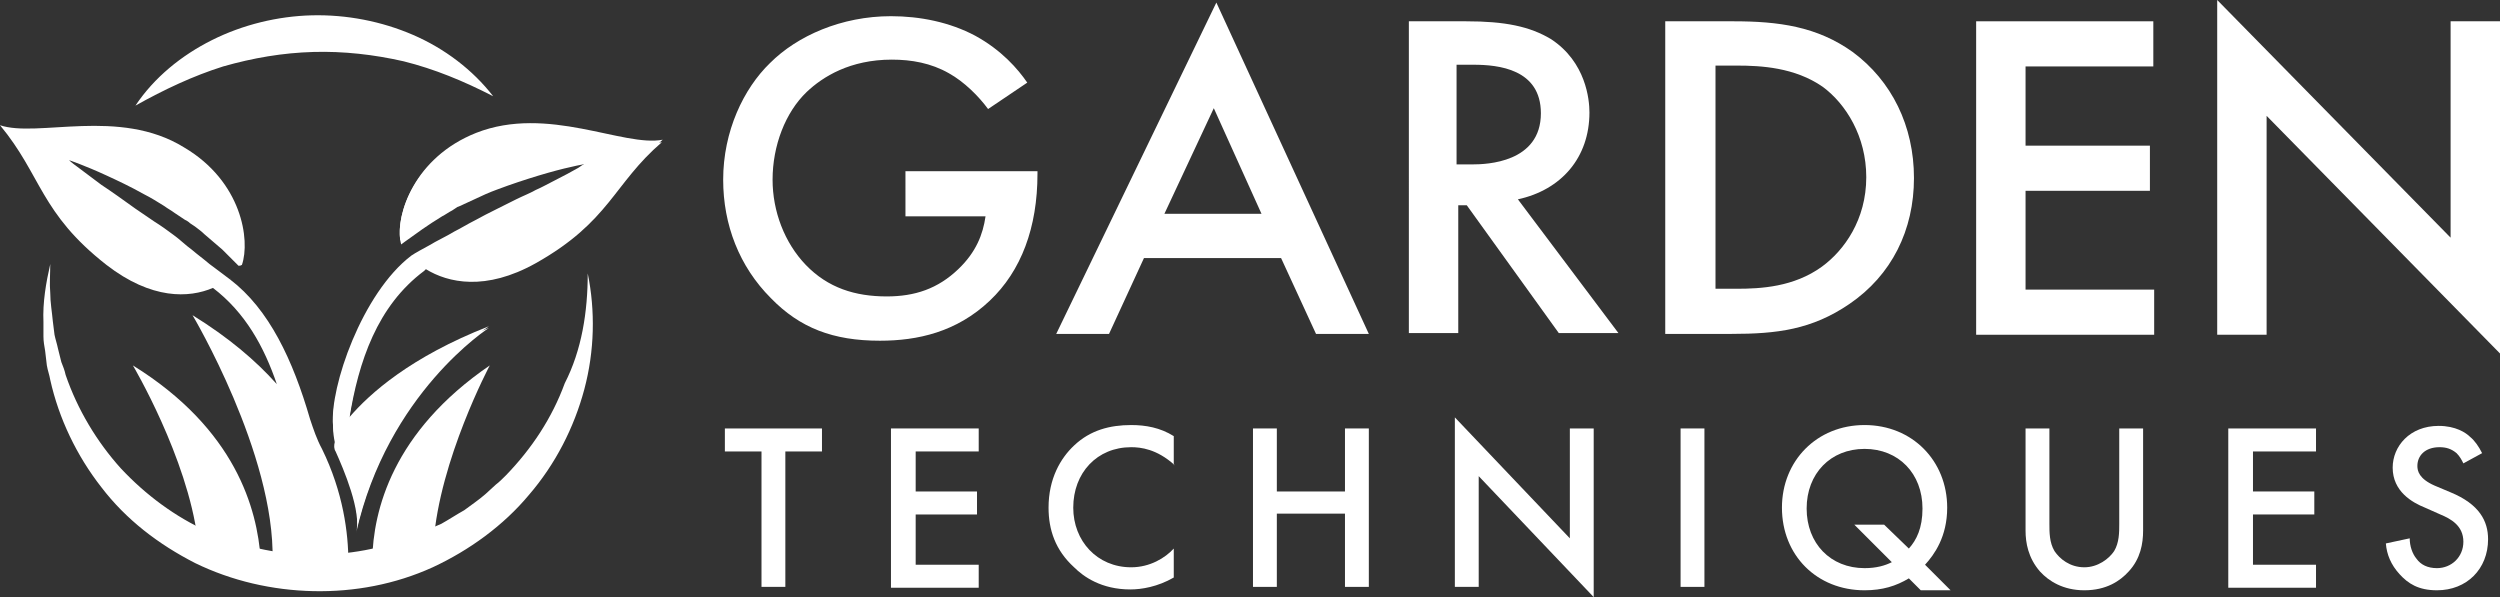 <?xml version="1.0" encoding="utf-8"?>
<!-- Generator: Adobe Illustrator 22.0.1, SVG Export Plug-In . SVG Version: 6.00 Build 0)  -->
<svg version="1.1" id="Layer_1" xmlns="http://www.w3.org/2000/svg" xmlns:xlink="http://www.w3.org/1999/xlink" x="0px" y="0px"
	 viewBox="0 0 293.5 70.1" style="enable-background:new 0 0 293.5 70.1;" xml:space="preserve">
<rect x="0" y="0" width="293.5" height="70.1" fill="#333333" stroke="none"/>
<style type="text/css">
	.st0{fill:#FFFFFF;}
</style>
<path class="st0" d="M106.2,20.1h15.6v0.3c0,6.3-1.9,11.4-5.6,14.9c-3.9,3.7-8.5,4.7-12.9,4.7c-5.5,0-9.4-1.5-12.8-5
	c-3.7-3.7-5.6-8.6-5.6-13.9c0-5.7,2.4-10.7,5.5-13.7c3.2-3.2,8.4-5.5,14.2-5.5c3.4,0,6.9,0.7,9.9,2.3c3.1,1.7,5,3.9,6.1,5.5
	l-4.6,3.1c-1.1-1.5-2.8-3.2-4.6-4.2c-2.1-1.2-4.4-1.6-6.7-1.6c-4.9,0-8.1,2-10,3.8c-2.5,2.4-4,6.3-4,10.3c0,3.7,1.4,7.4,3.9,10
	c2.6,2.7,5.8,3.7,9.5,3.7c3.3,0,6-0.9,8.4-3.2c2.1-2,2.9-4.1,3.2-6.2h-9.4V20.1z"/>
<path class="st0" d="M150.4,30.3h-16.1l-4.1,8.9h-6.2l18.8-38.9l17.9,38.9h-6.2L150.4,30.3z M148.1,25.1l-5.6-12.4l-5.8,12.4H148.1z
	"/>
<path class="st0" d="M172.1,2.5c4.6,0,7.5,0.6,10,2.1c4.1,2.7,4.5,7.1,4.5,8.6c0,5.3-3.3,9.1-8.4,10.2l11.8,15.7h-7l-10.8-15h-1v15
	h-5.8V2.5H172.1z M171.1,19.3h1.8c1.6,0,8-0.2,8-6c0-5.2-5-5.7-7.9-5.7h-2V19.3z"/>
<path class="st0" d="M203.5,2.5c5.3,0,9.8,0.6,14,3.6c4.6,3.4,7.2,8.7,7.2,14.8c0,6.1-2.6,11.4-7.6,14.8c-4.4,3-8.5,3.5-13.8,3.5
	h-7.8V2.5H203.5z M201.4,33.9h2.5c2.8,0,6.7-0.2,10-2.6c2.6-1.9,5.2-5.5,5.2-10.5c0-4.8-2.4-8.6-5.1-10.6c-3.3-2.3-7.3-2.5-10.1-2.5
	h-2.5V33.9z"/>
<path class="st0" d="M252.9,7.8h-15.1v9.3h14.6v5.3h-14.6v11.6h15.1v5.3H232V2.5h20.8V7.8z"/>
<path class="st0" d="M260.3,39.2V0l27.4,27.9V2.5h5.8v39l-27.4-27.9v25.7H260.3z"/>
<g>
	<path class="st0" d="M92.2,53v15.9h-2.8V53h-4.3v-2.7h11.4V53H92.2z"/>
	<path class="st0" d="M114.9,53h-7.4v4.7h7.2v2.7h-7.2v5.9h7.4v2.7h-10.3V50.3h10.3V53z"/>
	<path class="st0" d="M137.9,54.6c-2.1-1.9-4-2.1-5.1-2.1c-4,0-6.8,3-6.8,7.1c0,3.9,2.8,7,6.8,7c2.2,0,4-1.1,5-2.2v3.4
		c-1.9,1.1-3.8,1.4-5.1,1.4c-3.4,0-5.5-1.5-6.6-2.6c-2.2-2-3-4.4-3-7c0-3.4,1.4-5.8,3-7.3c1.9-1.8,4.2-2.4,6.7-2.4
		c1.7,0,3.4,0.3,5,1.3V54.6z"/>
	<path class="st0" d="M149.9,57.7h8v-7.4h2.8v18.6h-2.8v-8.6h-8v8.6h-2.8V50.3h2.8V57.7z"/>
	<path class="st0" d="M170.8,68.9V49l13.5,14.2V50.3h2.8v19.8l-13.5-14.2v13H170.8z"/>
	<path class="st0" d="M200.1,50.3v18.6h-2.8V50.3H200.1z"/>
	<path class="st0" d="M224.1,67.9c-1.5,0.9-3.1,1.4-5.2,1.4c-5.6,0-9.7-4.1-9.7-9.7c0-5.5,4.1-9.7,9.7-9.7c5.6,0,9.7,4.2,9.7,9.7
		c0,3.4-1.5,5.5-2.6,6.7l3,3h-3.5L224.1,67.9z M224.1,64.4c0.9-1,1.6-2.4,1.6-4.7c0-4.1-2.8-7-6.8-7s-6.8,2.9-6.8,7s2.8,7,6.8,7
		c1.4,0,2.4-0.3,3.2-0.7l-4.4-4.4h3.5L224.1,64.4z"/>
	<path class="st0" d="M240.6,50.3v11.2c0,1,0,2.2,0.6,3.2c0.6,0.9,1.8,1.9,3.5,1.9c1.6,0,2.9-1,3.5-1.9c0.6-1,0.6-2.2,0.6-3.2V50.3
		h2.8v12c0,1.5-0.3,3.3-1.7,4.8c-1,1.1-2.6,2.2-5.2,2.2c-2.5,0-4.2-1.1-5.2-2.2c-1.4-1.6-1.7-3.4-1.7-4.8v-12H240.6z"/>
	<path class="st0" d="M271.9,53h-7.4v4.7h7.2v2.7h-7.2v5.9h7.4v2.7h-10.3V50.3h10.3V53z"/>
	<path class="st0" d="M289.2,54.4c-0.2-0.4-0.4-0.8-0.8-1.2c-0.6-0.5-1.2-0.7-2-0.7c-1.7,0-2.6,1-2.6,2.2c0,0.6,0.2,1.5,2,2.3
		l1.9,0.8c3.4,1.4,4.4,3.4,4.4,5.5c0,3.5-2.5,6-6,6c-2.2,0-3.4-0.8-4.4-1.9c-1-1.1-1.5-2.3-1.6-3.6l2.8-0.6c0,0.9,0.3,1.8,0.8,2.4
		c0.5,0.7,1.3,1.1,2.4,1.1c1.7,0,3.1-1.3,3.1-3.1c0-1.9-1.5-2.7-2.7-3.2l-1.8-0.8c-1.5-0.6-3.8-1.9-3.8-4.7c0-2.5,2-4.9,5.4-4.9
		c2,0,3.2,0.8,3.7,1.3c0.5,0.4,1,1.1,1.4,1.9L289.2,54.4z"/>
</g>
<path class="st0" d="M69,32.1c0.9,4.4,0.8,9.1-0.4,13.6c-1.2,4.5-3.4,8.8-6.5,12.4c-3,3.6-7,6.5-11.3,8.5c-4.4,2-9.2,2.9-14,2.8
	c-4.8-0.1-9.6-1.2-13.9-3.3c-4.3-2.2-8.1-5.1-11-8.9c-2.9-3.7-5-8.1-6-12.6c-0.1-0.6-0.3-1.1-0.4-1.7l-0.2-1.7
	c-0.1-0.6-0.2-1.1-0.2-1.7l0-1.7c-0.1-2.3,0.3-4.6,0.8-6.8c0,1.1-0.1,2.3,0,3.4c0,1.1,0.2,2.2,0.3,3.3l0.2,1.6
	c0.1,0.5,0.3,1.1,0.4,1.6l0.4,1.6c0.2,0.5,0.4,1,0.5,1.5c1.4,4.1,3.7,7.9,6.5,11c2.9,3.1,6.4,5.7,10.2,7.4c3.8,1.7,8,2.7,12.2,2.7
	c4.2,0.1,8.4-0.7,12.3-2.3c1-0.4,1.9-0.9,2.9-1.3c0.9-0.5,1.8-1.1,2.7-1.6c0.8-0.6,1.7-1.2,2.5-1.9l1.2-1.1c0.4-0.3,0.8-0.7,1.2-1.1
	c3-3.1,5.4-6.7,6.9-10.8C68.3,41.1,69,36.6,69,32.1z"/>
<path class="st0" d="M15.9,12.4c2.2-3.3,5.4-5.9,9-7.7c3.6-1.8,7.7-2.8,11.7-2.9c4.1-0.1,8.2,0.7,11.9,2.3c3.7,1.6,7,4.1,9.4,7.2
	c-3.5-1.8-6.9-3.2-10.5-4.1C43.9,6.4,40.3,6,36.8,6.1c-3.6,0.1-7.1,0.7-10.6,1.7C22.7,8.9,19.3,10.5,15.9,12.4z"/>
<g>
	<path class="st0" d="M62.9,30.9C57,34.2,52.6,33.2,50,31.6c-0.1,0.1-0.1,0.1-0.2,0.2c-5.5,4.1-7.7,10.6-8.8,17.4
		c2.4-2.8,7.2-7.1,16.4-10.7c0,0-11.9,7.6-15.6,24.1c0.7-2.5-1.5-7.6-2.4-9.6c-0.2-0.3-0.2-0.7-0.1-1.1c-0.1-0.5-0.2-1.1-0.2-1.8
		c-0.3-4.3,3.4-15.5,9.2-19.9c0.6-0.4,1.2-0.7,2.1-1.2c0.8-0.4,2.1-1.1,2.9-1.6c0.8-0.4,1.6-0.9,2.4-1.3c0.8-0.4,1.7-0.9,2.5-1.3
		c0.8-0.4,1.6-0.8,2.4-1.2c0.8-0.4,1.6-0.8,2.3-1.1c0.7-0.4,1.4-0.7,2-1c1.3-0.7,2.3-1.2,3-1.6c0.7-0.4,1.1-0.7,1.1-0.7
		s-1.9,0.3-4.7,1.1c-1.4,0.4-3,0.9-4.7,1.5c-0.8,0.3-1.7,0.6-2.6,1c-0.4,0.2-0.9,0.4-1.3,0.6l-1.3,0.6c-0.2,0.1-0.4,0.2-0.7,0.3
		l-0.6,0.4c-0.4,0.2-0.8,0.5-1.2,0.7c-0.8,0.5-1.6,1-2.3,1.5c-0.7,0.5-1.4,1-2.1,1.5c-0.1,0.1-0.3,0.2-0.4,0.3
		c-0.8-2.8,1.1-9.9,8.8-12.9c8.3-3.3,17.3,1.7,21.8,0.9C72,21.6,71.6,26,62.9,30.9z"/>
	<path class="st0" d="M43.7,65.8c2.5-0.4,5-1.1,7.2-2.1c0.7-9.7,6.6-20.8,6.6-20.8C46.1,50.7,43.8,59.9,43.7,65.8z"/>
	<path class="st0" d="M15.6,42.9c0,0,6.4,10.8,7.6,20.4c2.3,1,4.8,1.8,7.4,2.3C30.2,59.8,27.7,50.4,15.6,42.9z"/>
	<path class="st0" d="M27,32.8C27,32.7,27.1,32.7,27,32.8c-0.8-0.6-1.6-1.2-2.4-1.8c-0.7-0.6-1.4-1.1-2.1-1.7
		c-0.7-0.5-1.4-1.2-2.1-1.7c-0.8-0.6-1.5-1.1-2.3-1.6c-0.7-0.5-1.5-1-2.2-1.5c-0.7-0.5-1.4-1-2.1-1.5c-0.7-0.5-1.3-0.9-1.9-1.3
		c-1.1-0.8-2.1-1.6-2.8-2.1c-0.7-0.5-1-0.8-1-0.8s1.8,0.6,4.4,1.8c1.3,0.6,2.8,1.3,4.4,2.2c0.8,0.4,1.6,0.9,2.4,1.4
		c0.4,0.3,0.8,0.5,1.2,0.8l1.2,0.8c0.2,0.1,0.4,0.2,0.6,0.4l0.6,0.4c0.4,0.3,0.8,0.6,1.1,0.9c0.7,0.6,1.4,1.2,2.1,1.8
		c0.7,0.7,1.3,1.3,1.9,1.9c0.2,0,0.2,0,0.4-0.1c1-2.9,0-9.8-6.8-13.8C14,12.6,4.4,16.2,0,14.7c4.9,5.9,4.7,10.3,12.5,16.4
		c5.3,4.1,9.7,3.9,12.5,2.7c3.8,2.9,6,6.9,7.5,11.3c-2.5-2.8-5.7-5.5-9.9-8.1c0,0,9.7,16.3,9.4,28.8c2,0.3,4.1,0.4,6.3,0.4h0
		c0.9,0,1.7-0.1,2.6-0.2c0-3.4-0.6-8.2-3.1-13.3c-0.6-1.1-1-2.3-1.4-3.5C34.4,42.3,31.6,36.3,27,32.8z"/>
	<path class="st0" d="M55.9,15.6c-7.3,2.9-9.4,9.6-8.9,12.6c0.2,0.1,0.2,0.1,0.4,0.1c0.7-0.5,1.4-1.1,2.2-1.6c0.7-0.5,1.5-1,2.3-1.5
		c0.4-0.2,0.8-0.5,1.2-0.7l0.6-0.4c0.3-0.1,0.4-0.2,0.7-0.3l1.3-0.6c0.4-0.2,0.9-0.4,1.3-0.6c0.9-0.4,1.8-0.7,2.6-1
		c1.7-0.6,3.3-1.1,4.7-1.5c2.8-0.8,4.7-1.1,4.7-1.1s-0.4,0.2-1.1,0.7c-0.7,0.4-1.8,1-3,1.6c-0.6,0.3-1.3,0.7-2,1
		c-0.7,0.4-1.5,0.7-2.3,1.1c-0.8,0.4-1.6,0.8-2.4,1.2c-0.8,0.4-1.6,0.8-2.5,1.3c-0.8,0.4-1.6,0.9-2.4,1.3c-0.8,0.5-2.1,1.1-2.9,1.6
		c-0.9,0.5-1.5,0.8-2.1,1.2c-5.8,4.4-9.6,15.5-9.2,19.9c0,0.1,0,0.1,0,0.2c0.2,1.5,0.5,3,1.1,4.5c1,2.4,2.2,5.9,1.6,7.8
		c3.7-16.5,15.6-24.1,15.6-24.1c-9.2,3.6-14,7.9-16.4,10.7c1-6.8,3.3-13.3,8.8-17.4c0.1-0.1,0.1-0.1,0.2-0.2c2.6,1.6,7,2.6,12.9-0.7
		c8.7-4.9,9.1-9.3,14.9-14.3C73.2,17.3,64.3,12.3,55.9,15.6z"/>
</g>
</svg>
